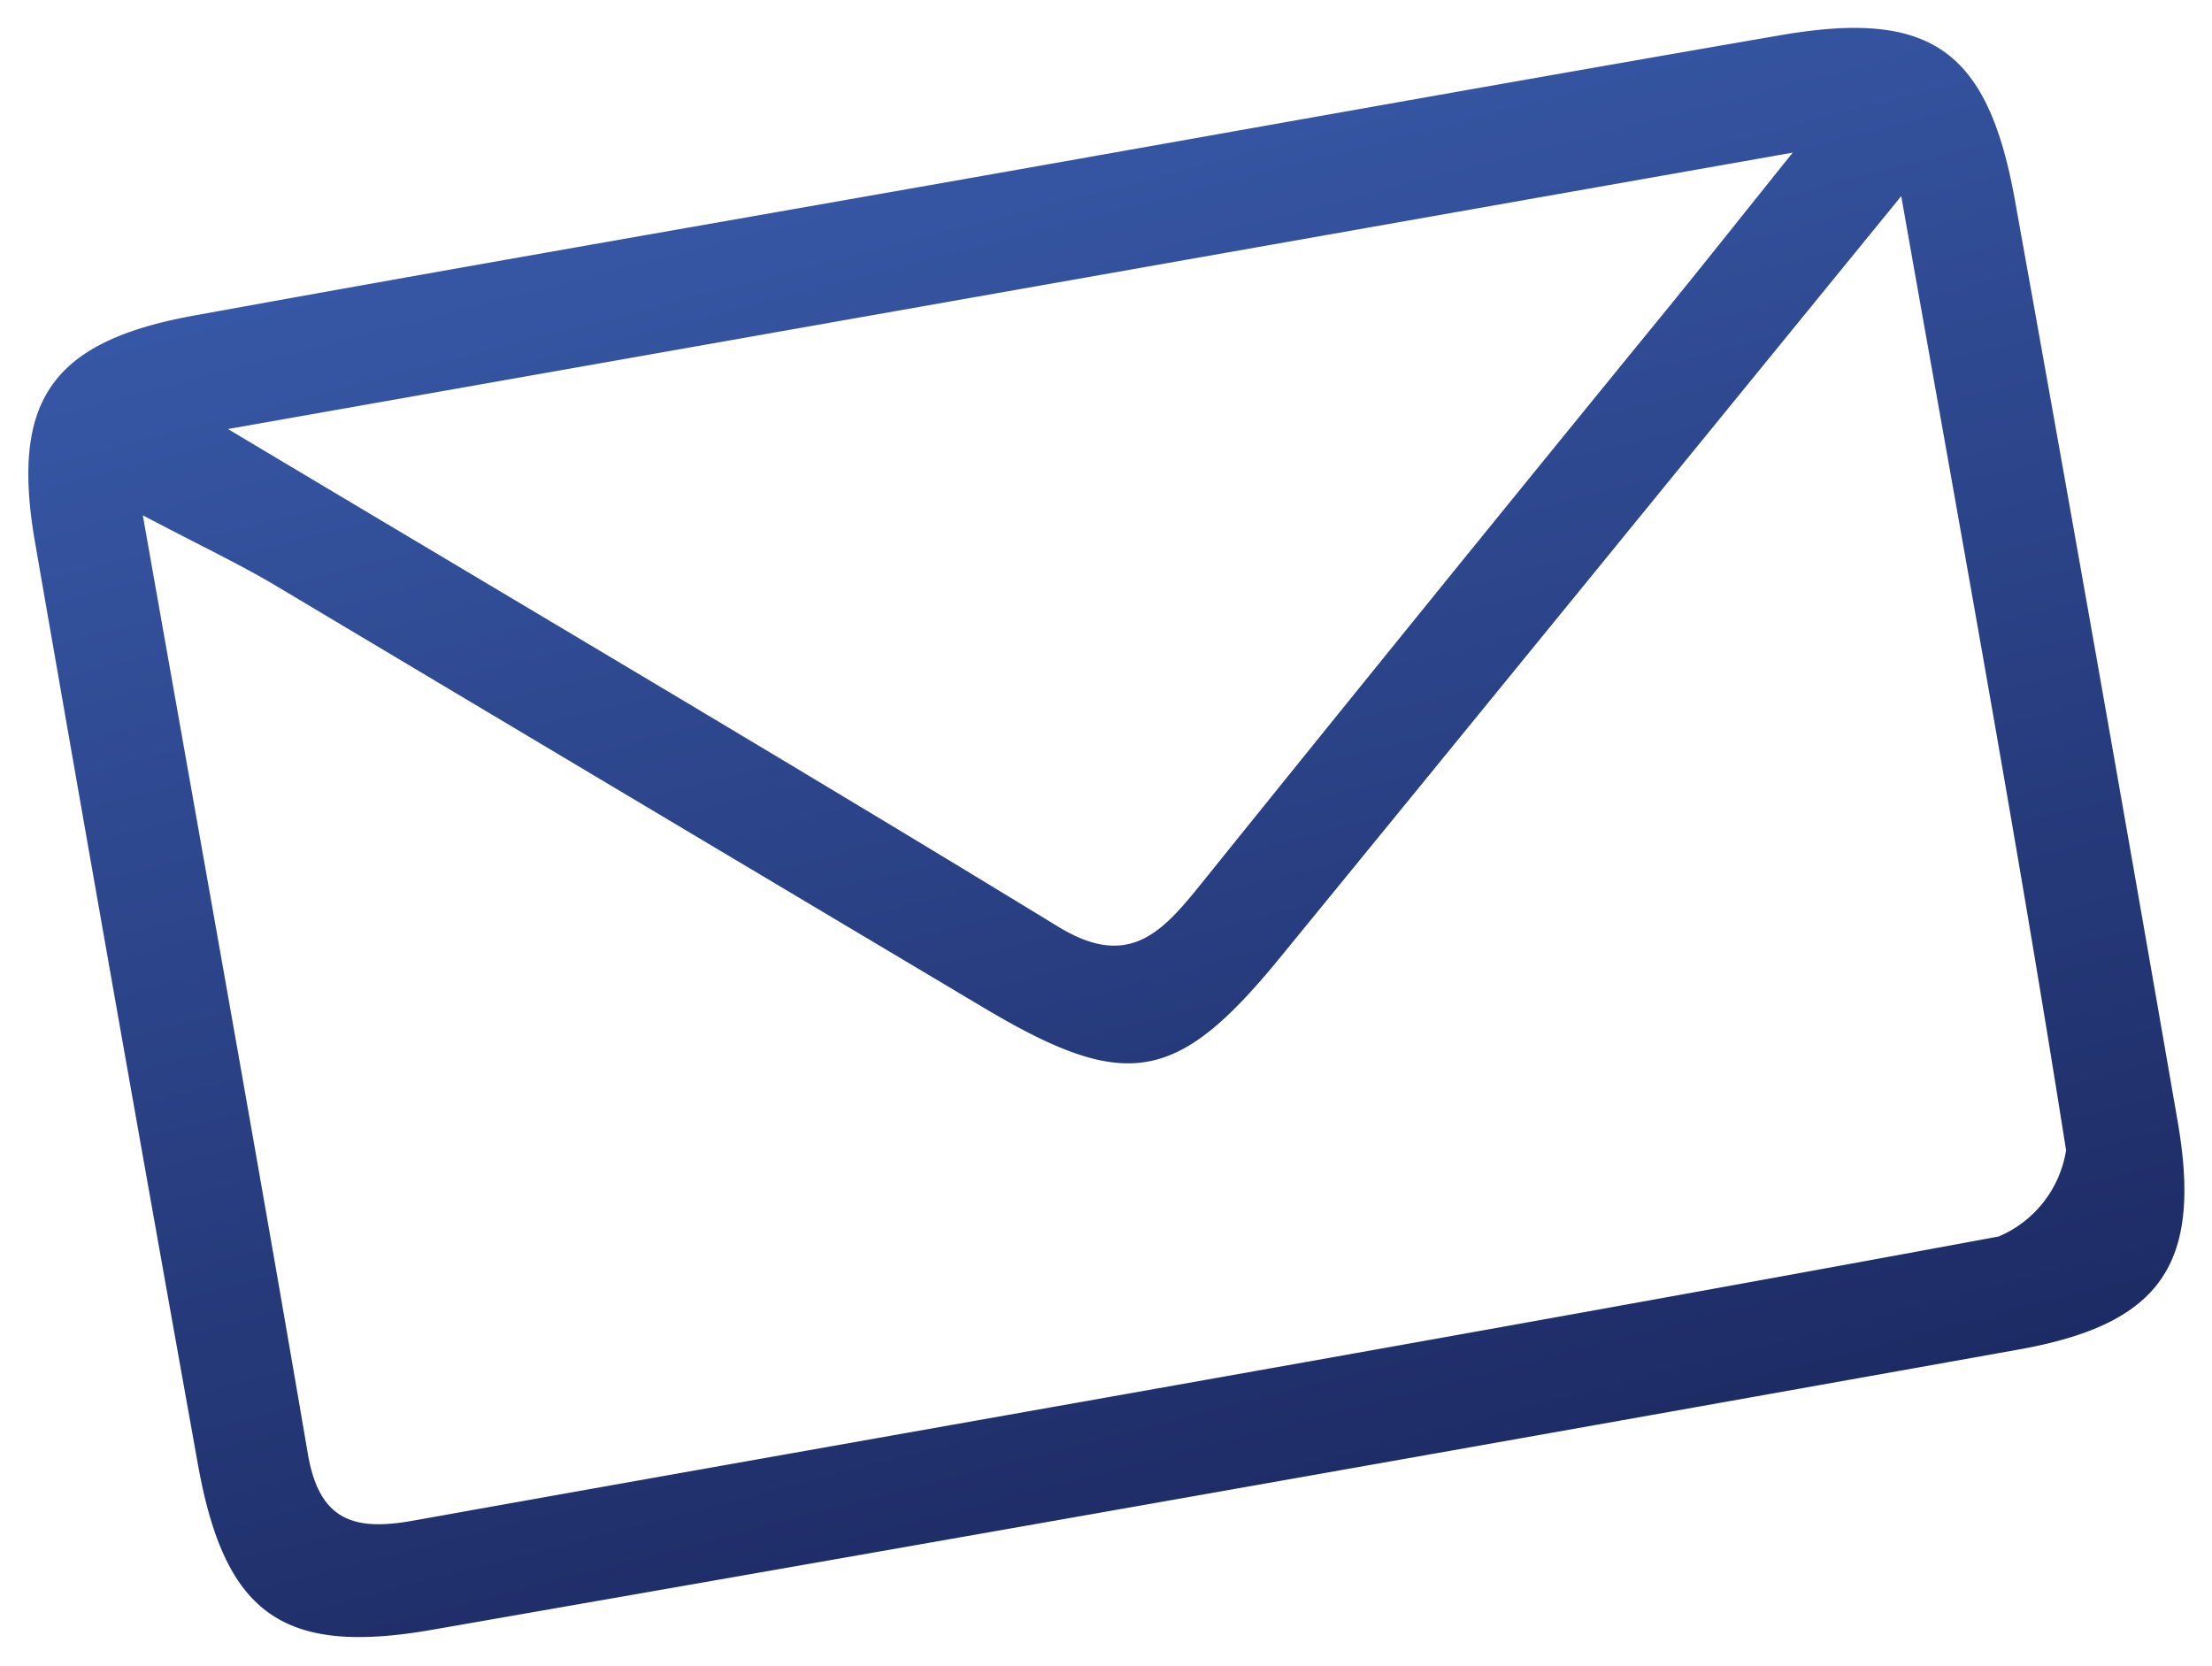 <svg xmlns="http://www.w3.org/2000/svg" xmlns:xlink="http://www.w3.org/1999/xlink" width="55.014" height="41.426" viewBox="0 0 55.014 41.426">
  <defs>
    <linearGradient id="linear-gradient" x1="0.313" y1="-0.182" x2="0.49" y2="1.46" gradientUnits="objectBoundingBox">
      <stop offset="0" stop-color="#3a5dae"/>
      <stop offset="1" stop-color="#141b4d"/>
    </linearGradient>
  </defs>
  <path id="enveloppe_icone" data-name="enveloppe icone" d="M25.084.009c6.627,0,13.254-.019,19.881.007,3.77.016,5,1.248,5.015,5.034q.038,11.649,0,23.3c-.016,3.582-1.285,4.871-4.874,4.879q-20.036.046-40.073,0c-3.76-.007-5-1.281-5.011-5.056q-.034-11.649,0-23.3C.035,1.3,1.3.037,4.892.019,11.623-.016,18.353.009,25.084.009M47.217,4.476C40.582,10.2,34.647,15.329,28.7,20.446c-3.068,2.64-4.349,2.624-7.468-.068q-7.752-6.69-15.5-13.389c-.792-.682-1.649-1.289-2.954-2.3,0,8.4.025,16.044-.019,23.692-.01,1.677.779,2.1,2.29,2.094,13.349-.03,26.7.011,40.049-.1a2.8,2.8,0,0,0,2.025-1.821c.142-7.731.091-15.465.091-24.077M5.236,2.944c6.507,5.634,12.384,10.664,18.183,15.783,1.553,1.371,2.54.556,3.7-.456q7.009-6.123,14.06-12.2c1.024-.888,2.039-1.787,3.566-3.127Z" transform="matrix(0.985, -0.174, 0.174, 0.985, 0, 8.682)" fill="url(#linear-gradient)"/>
</svg>
